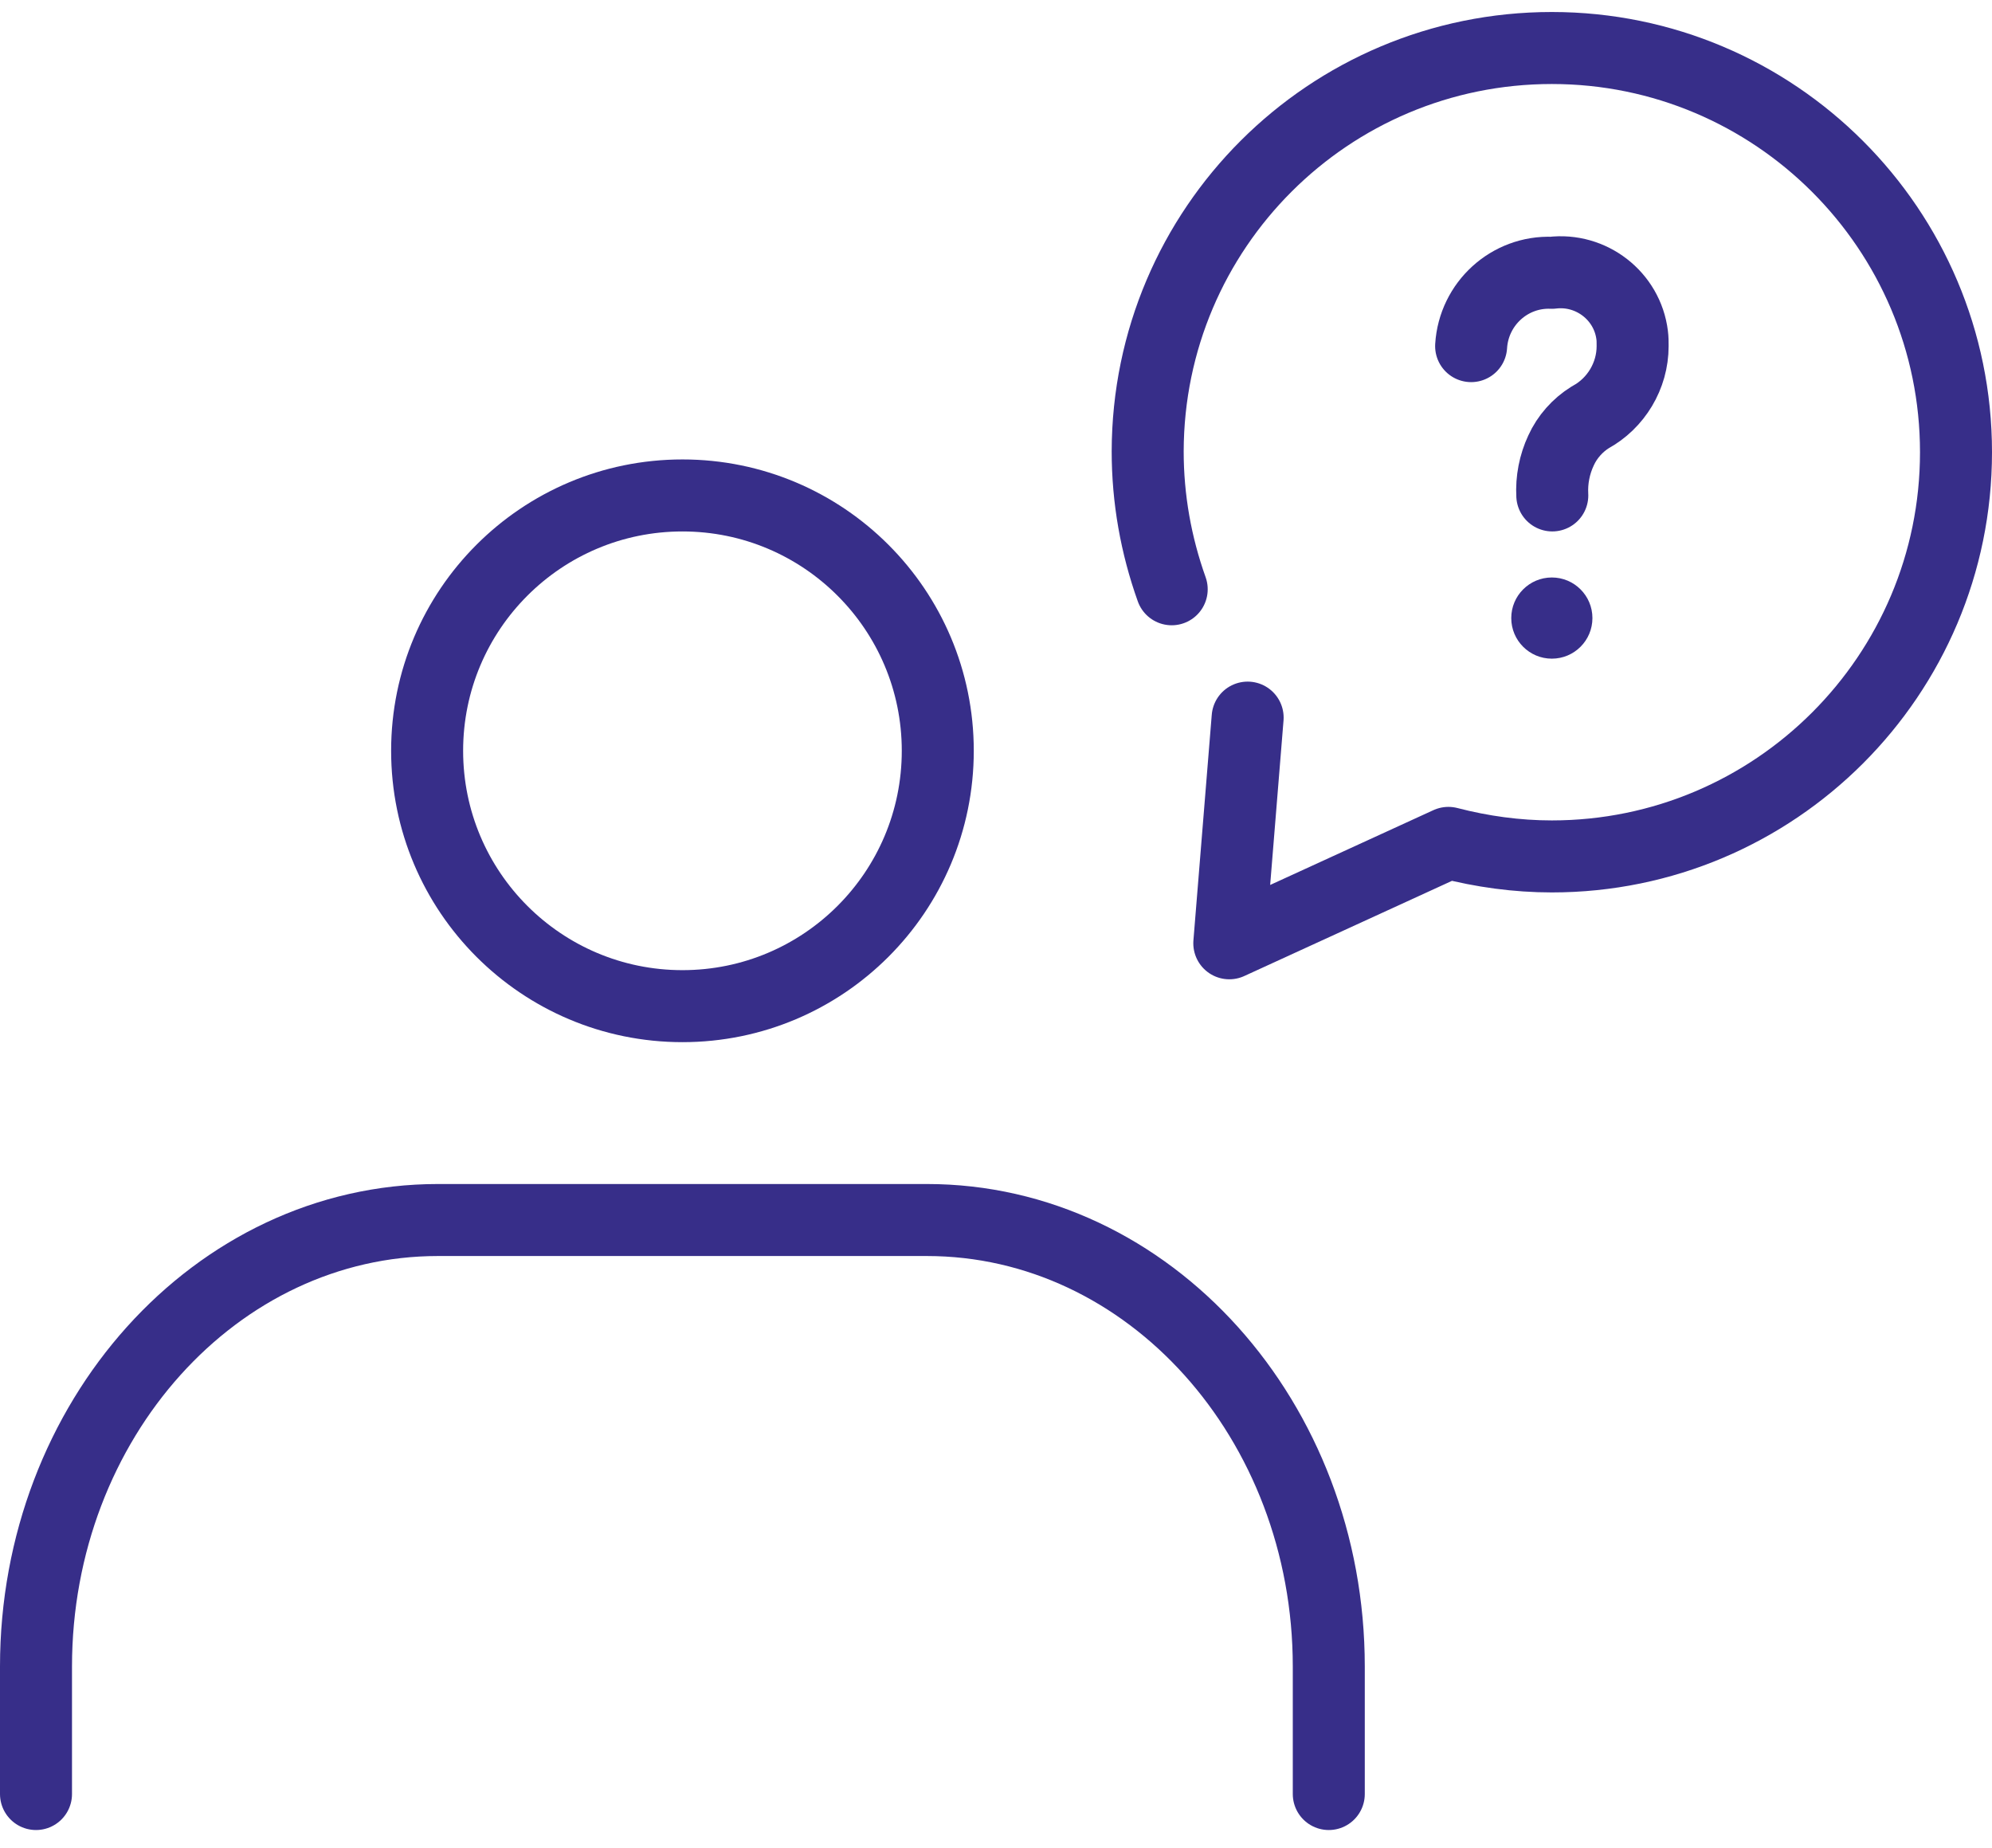 <svg width="83" height="77" viewBox="0 0 83 77" fill="none" xmlns="http://www.w3.org/2000/svg">
<path d="M28.436 41.918C34.311 41.918 39.074 37.155 39.074 31.279C39.074 25.404 34.311 20.641 28.436 20.641C22.56 20.641 17.797 25.404 17.797 31.279C17.797 37.155 22.56 41.918 28.436 41.918Z" stroke="#372E89" stroke-width="3" stroke-linecap="round" stroke-linejoin="round"/>
<path d="M1.5 74.742V69.432C1.5 59.175 8.992 50.828 18.249 50.828H38.617C47.873 50.828 55.366 59.175 55.366 69.432V74.742" stroke="#372E89" stroke-width="3" stroke-linecap="round" stroke-linejoin="round"/>
<path d="M51.985 29.897L51.221 39.299L60.35 35.116C61.751 35.48 63.205 35.68 64.66 35.68C73.953 35.68 81.5 28.133 81.5 18.84C81.5 9.547 73.953 2 64.66 2C55.367 2 47.839 9.511 47.82 18.803C47.82 20.786 48.166 22.713 48.821 24.55" stroke="#372E89" stroke-width="3" stroke-linecap="round" stroke-linejoin="round"/>
<path d="M61.297 14.42C61.406 12.656 62.897 11.292 64.661 11.365C66.298 11.165 67.807 12.329 68.007 13.966C68.026 14.111 68.026 14.257 68.026 14.42C68.026 15.657 67.335 16.803 66.262 17.385C65.734 17.712 65.298 18.203 65.043 18.767C64.77 19.349 64.643 20.003 64.679 20.64" stroke="#372E89" stroke-width="3" stroke-linecap="round" stroke-linejoin="round"/>
<path d="M64.66 27.441C65.594 27.441 66.351 26.684 66.351 25.75C66.351 24.816 65.594 24.059 64.66 24.059C63.726 24.059 62.969 24.816 62.969 25.75C62.969 26.684 63.726 27.441 64.66 27.441Z" fill="#372E89"/>
</svg>
